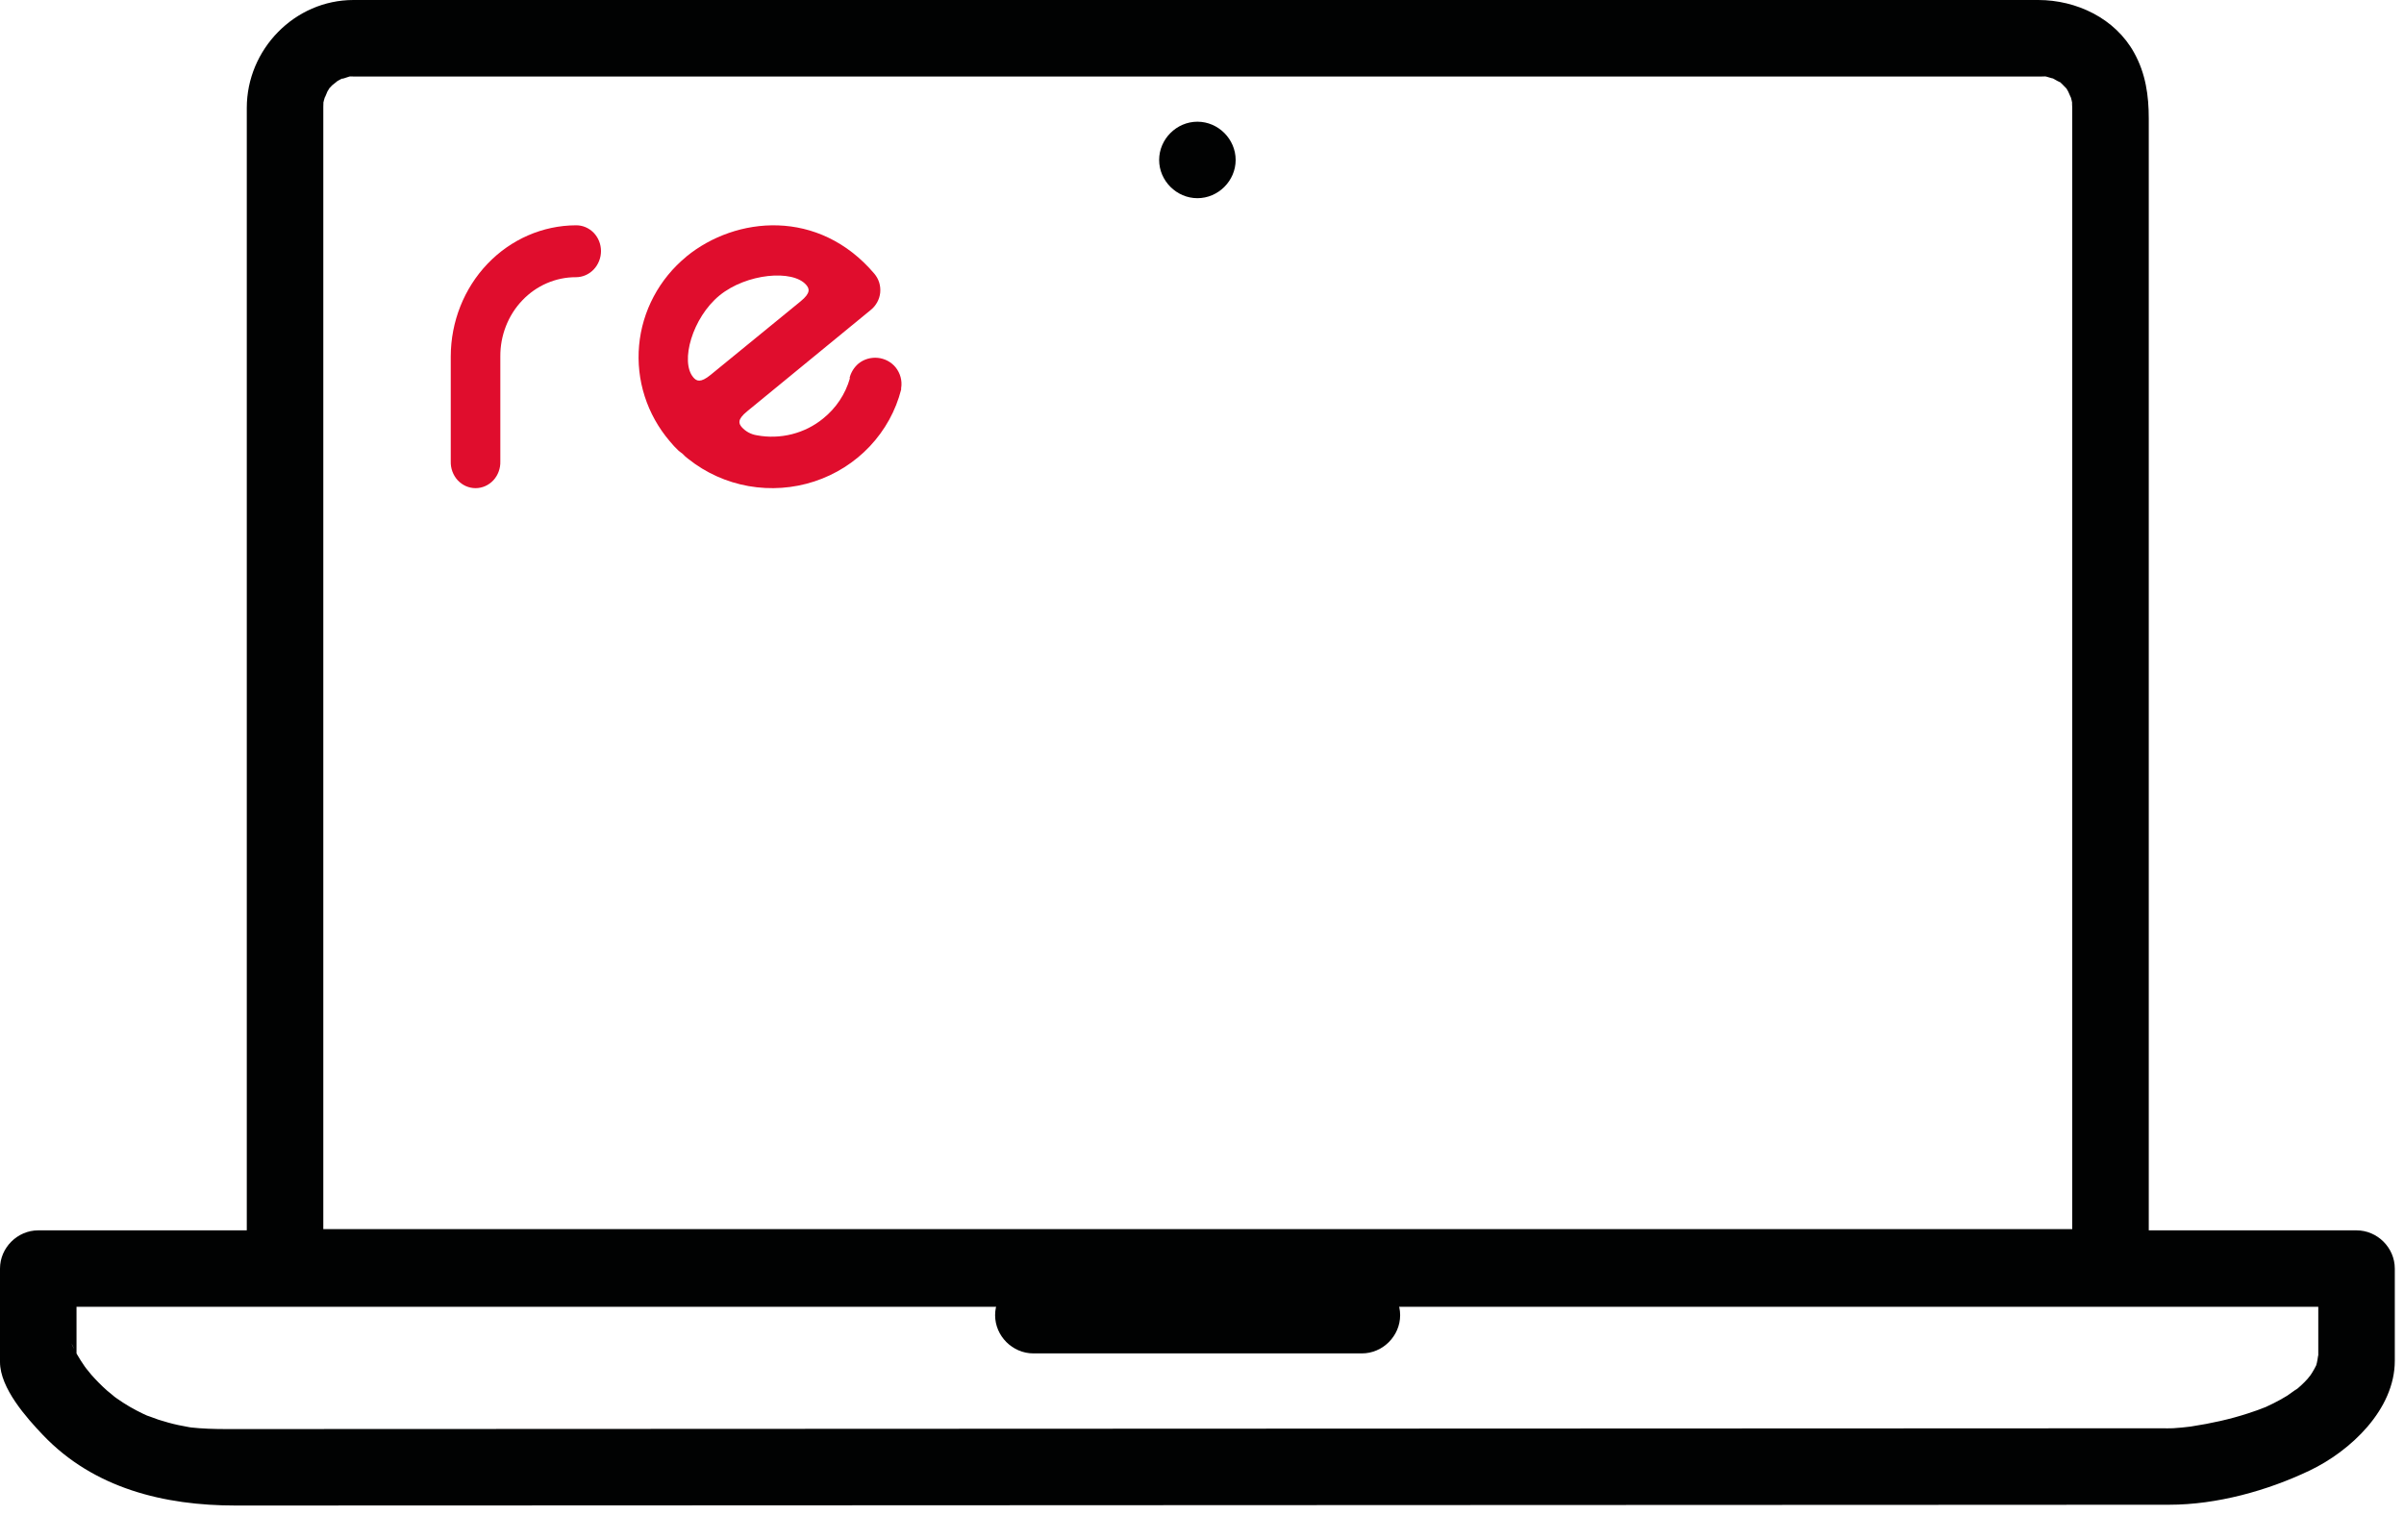 <svg width="64" height="41" viewBox="0 0 64 41" fill="none" xmlns="http://www.w3.org/2000/svg">
<g clip-path="url(#clip0_877_26978)">
<path d="M56.187 32.733C54.511 32.733 52.836 32.733 51.16 32.733C47.161 32.733 43.163 32.733 39.164 32.733C34.383 32.733 29.602 32.733 24.821 32.733C20.799 32.733 16.777 32.733 12.755 32.733C11.033 32.733 9.312 32.733 7.59 32.733C7.589 32.733 7.589 32.733 7.589 32.733C7.928 33.073 8.267 33.412 8.607 33.752C8.607 31.349 8.607 28.946 8.607 26.543C8.607 21.874 8.607 17.205 8.607 12.536C8.607 9.409 8.607 6.283 8.607 3.156C8.607 3.063 8.607 2.971 8.607 2.878C8.607 2.866 8.607 2.853 8.607 2.84C8.607 2.809 8.619 2.635 8.594 2.815C8.607 2.72 8.636 2.627 8.663 2.535C8.605 2.726 8.7 2.464 8.717 2.435C8.783 2.337 8.783 2.329 8.717 2.41C8.757 2.362 8.798 2.316 8.842 2.272C8.862 2.251 9.092 2.08 8.925 2.196C9.003 2.142 9.088 2.101 9.172 2.06C8.984 2.151 9.267 2.048 9.291 2.042C9.577 1.972 9.11 2.045 9.411 2.037C9.419 2.036 9.428 2.037 9.437 2.037C9.501 2.037 9.566 2.037 9.631 2.037C10.453 2.037 11.275 2.037 12.097 2.037C15.717 2.037 19.337 2.037 22.957 2.037C27.711 2.037 32.465 2.037 37.219 2.037C41.307 2.037 45.395 2.037 49.483 2.037C50.715 2.037 51.946 2.037 53.178 2.037C53.492 2.037 53.807 2.037 54.121 2.037C54.191 2.037 54.26 2.037 54.33 2.037C54.341 2.037 54.352 2.037 54.363 2.037C54.673 2.037 54.19 1.986 54.485 2.042C54.505 2.046 54.799 2.142 54.603 2.06C54.641 2.076 54.951 2.268 54.794 2.147C54.868 2.204 54.933 2.272 54.997 2.34C55.194 2.546 54.908 2.192 55.059 2.435C55.074 2.459 55.181 2.728 55.112 2.535C55.145 2.626 55.163 2.721 55.181 2.816C55.148 2.644 55.168 2.81 55.168 2.868C55.168 2.953 55.168 3.039 55.168 3.124C55.168 3.541 55.168 3.957 55.168 4.374C55.168 5.979 55.168 7.585 55.168 9.19C55.168 13.825 55.168 18.459 55.168 23.094C55.168 26.452 55.168 29.811 55.168 33.169C55.168 33.364 55.168 33.558 55.168 33.752C55.168 34.307 55.631 34.77 56.187 34.77C56.742 34.77 57.205 34.307 57.205 33.752C57.205 31.349 57.205 28.946 57.205 26.544C57.205 21.874 57.205 17.205 57.205 12.536C57.205 9.409 57.205 6.283 57.205 3.156C57.205 2.542 57.123 1.961 56.817 1.407C56.31 0.487 55.281 0 54.261 0C53.541 0 52.822 0 52.103 0C48.609 0 45.114 0 41.619 0C36.883 0 32.146 0 27.409 0C23.231 0 19.052 0 14.873 0C13.053 0 11.232 0 9.411 0C7.842 0 6.57 1.317 6.57 2.873C6.57 3.135 6.57 3.397 6.57 3.659C6.57 5.042 6.57 6.425 6.57 7.807C6.57 12.339 6.57 16.871 6.57 21.402C6.57 25.115 6.57 28.828 6.57 32.54C6.57 32.944 6.57 33.348 6.57 33.752C6.57 34.307 7.034 34.77 7.589 34.77C9.264 34.77 10.94 34.77 12.615 34.77C16.614 34.77 20.613 34.77 24.611 34.77C29.392 34.77 34.173 34.77 38.954 34.77C42.976 34.77 46.998 34.77 51.02 34.77C52.742 34.77 54.464 34.77 56.185 34.77C56.186 34.77 56.186 34.77 56.187 34.77C56.742 34.77 57.205 34.307 57.205 33.752C57.205 33.197 56.742 32.733 56.187 32.733Z" fill="#010202"/>
<path d="M61.718 33.783C61.718 34.612 61.718 35.441 61.718 36.27C61.718 35.901 61.714 36.204 61.664 36.355C61.588 36.584 61.762 36.15 61.66 36.365C61.631 36.427 61.596 36.485 61.561 36.544C61.527 36.602 61.487 36.658 61.448 36.713C61.609 36.487 61.476 36.672 61.436 36.716C61.33 36.836 61.21 36.943 61.087 37.044C61.312 36.859 60.961 37.124 60.894 37.166C60.774 37.241 60.649 37.308 60.523 37.372C60.46 37.404 60.395 37.434 60.331 37.464C60.106 37.567 60.541 37.379 60.313 37.472C60.161 37.534 60.006 37.587 59.851 37.638C59.363 37.798 58.858 37.907 58.351 37.985C58.024 38.036 58.536 37.964 58.305 37.992C58.234 38.001 58.163 38.009 58.091 38.016C58.012 38.024 57.933 38.031 57.853 38.035C57.751 38.041 57.647 38.036 57.545 38.036C55.289 38.037 53.033 38.038 50.777 38.039C46.577 38.04 42.377 38.042 38.176 38.044C33.389 38.046 28.602 38.048 23.815 38.05C19.798 38.051 15.781 38.053 11.764 38.055C9.875 38.055 7.985 38.056 6.096 38.057C6.076 38.057 6.056 38.057 6.037 38.057C5.709 38.057 5.386 38.048 5.06 38.012C5.164 38.026 5.155 38.024 5.034 38.006C4.938 37.99 4.844 37.971 4.75 37.951C4.571 37.913 4.395 37.863 4.221 37.808C4.164 37.79 3.759 37.634 3.987 37.731C3.865 37.679 3.745 37.619 3.627 37.558C3.389 37.434 3.165 37.286 2.95 37.125C3.19 37.305 2.9 37.076 2.85 37.032C2.772 36.964 2.699 36.892 2.626 36.819C2.559 36.752 2.494 36.681 2.431 36.61C2.374 36.545 2.138 36.243 2.362 36.535C2.21 36.336 2.074 36.123 1.96 35.9C1.939 35.859 1.919 35.817 1.901 35.774C1.991 35.93 2.036 36.098 2.037 36.278C2.037 36.265 2.037 36.252 2.037 36.239C2.037 36.172 2.037 36.106 2.037 36.039C2.037 35.287 2.037 34.535 2.037 33.783C1.697 34.123 1.358 34.462 1.018 34.801C2.382 34.801 3.746 34.801 5.11 34.801C8.563 34.801 12.017 34.801 15.47 34.801C20.055 34.801 24.64 34.801 29.226 34.801C33.986 34.801 38.746 34.801 43.506 34.801C47.483 34.801 51.461 34.801 55.438 34.801C57.676 34.801 59.913 34.801 62.151 34.801C62.346 34.801 62.541 34.801 62.736 34.801C63.291 34.801 63.755 34.338 63.755 33.783C63.755 33.228 63.291 32.765 62.736 32.765C61.372 32.765 60.008 32.765 58.645 32.765C55.191 32.765 51.738 32.765 48.285 32.765C43.7 32.765 39.114 32.765 34.529 32.765C29.769 32.765 25.009 32.765 20.249 32.765C16.271 32.765 12.294 32.765 8.316 32.765C6.079 32.765 3.841 32.765 1.604 32.765C1.409 32.765 1.214 32.765 1.018 32.765C0.463 32.765 0 33.228 0 33.783C0 34.612 0 35.441 0 36.27C0 36.968 0.711 37.762 1.145 38.217C2.497 39.636 4.372 40.094 6.271 40.093C8.447 40.093 10.624 40.092 12.8 40.091C16.962 40.089 21.123 40.087 25.285 40.086C30.074 40.084 34.864 40.082 39.653 40.08C43.713 40.078 47.772 40.076 51.832 40.075C53.805 40.074 55.778 40.073 57.751 40.072C59.013 40.072 60.359 39.7 61.487 39.162C62.572 38.645 63.755 37.538 63.755 36.239C63.755 35.42 63.755 34.602 63.755 33.783C63.755 33.228 63.291 32.765 62.736 32.765C62.181 32.765 61.718 33.228 61.718 33.783Z" fill="#010202"/>
<path d="M31.878 5.278C32.433 5.278 32.896 4.815 32.896 4.26C32.896 3.704 32.433 3.241 31.878 3.241C31.323 3.241 30.859 3.704 30.859 4.26C30.859 4.815 31.323 5.278 31.878 5.278Z" fill="#010202"/>
<path d="M27.511 36.042C30.426 36.042 33.341 36.042 36.257 36.042C36.812 36.042 37.275 35.579 37.275 35.024C37.275 34.469 36.812 34.005 36.257 34.005C33.341 34.005 30.426 34.005 27.511 34.005C26.955 34.005 26.492 34.469 26.492 35.024C26.492 35.579 26.955 36.042 27.511 36.042Z" fill="#010202"/>
<path d="M16 6.683C15.999 6.592 15.982 6.502 15.948 6.419C15.914 6.335 15.864 6.259 15.803 6.196C15.74 6.133 15.667 6.083 15.586 6.049C15.506 6.015 15.42 5.999 15.333 6C14.449 6.003 13.602 6.372 12.977 7.027C12.353 7.681 12.002 8.567 12 9.492V12.286C11.997 12.379 12.012 12.471 12.044 12.558C12.076 12.644 12.124 12.723 12.185 12.79C12.247 12.856 12.321 12.909 12.402 12.945C12.484 12.981 12.572 13 12.66 13C12.749 13 12.836 12.981 12.918 12.945C12.999 12.909 13.073 12.856 13.135 12.79C13.196 12.723 13.245 12.644 13.276 12.558C13.308 12.471 13.323 12.379 13.32 12.286V9.492C13.318 9.214 13.369 8.94 13.47 8.683C13.57 8.427 13.718 8.194 13.906 7.998C14.093 7.802 14.315 7.646 14.56 7.541C14.805 7.435 15.068 7.381 15.333 7.382C15.51 7.382 15.679 7.308 15.804 7.178C15.929 7.047 16 6.87 16 6.685" fill="#E00D2D"/>
<path d="M21.316 8.023L18.918 9.983C18.646 10.206 18.54 10.147 18.457 10.049C18.1 9.629 18.435 8.458 19.154 7.869C19.873 7.281 21.108 7.169 21.465 7.589C21.548 7.687 21.588 7.8 21.316 8.023ZM18.273 6.834C17.915 7.128 17.62 7.488 17.404 7.894C17.188 8.3 17.055 8.744 17.014 9.2C16.973 9.656 17.023 10.116 17.163 10.553C17.303 10.99 17.529 11.396 17.828 11.747C17.902 11.838 17.982 11.925 18.068 12.006C18.105 12.028 18.133 12.061 18.171 12.084C18.219 12.137 18.273 12.185 18.331 12.227C18.793 12.594 19.343 12.841 19.928 12.945C20.513 13.048 21.116 13.006 21.68 12.821C22.244 12.636 22.752 12.314 23.156 11.886C23.56 11.457 23.848 10.936 23.992 10.369C23.992 10.35 23.985 10.34 23.992 10.33C24.007 10.233 24.001 10.135 23.975 10.04C23.949 9.946 23.904 9.858 23.842 9.781C23.784 9.711 23.712 9.652 23.631 9.609C23.55 9.566 23.46 9.539 23.369 9.53C23.277 9.521 23.184 9.53 23.095 9.556C23.007 9.582 22.925 9.625 22.854 9.683C22.737 9.783 22.655 9.916 22.618 10.063L22.627 10.073C22.507 10.494 22.258 10.869 21.913 11.146C21.671 11.344 21.387 11.486 21.082 11.563C20.777 11.64 20.458 11.65 20.149 11.592C19.994 11.568 19.853 11.492 19.749 11.377C19.669 11.282 19.617 11.178 19.889 10.955L23.177 8.258C23.249 8.201 23.308 8.131 23.352 8.051C23.396 7.972 23.424 7.884 23.433 7.794C23.442 7.704 23.433 7.613 23.407 7.526C23.38 7.439 23.336 7.359 23.277 7.289C21.797 5.545 19.592 5.754 18.273 6.832" fill="#E00D2D"/>
</g>
<defs>
<clipPath id="clip0_877_26978">
<rect width="64" height="41" fill="white"/>
</clipPath>
</defs>
</svg>
